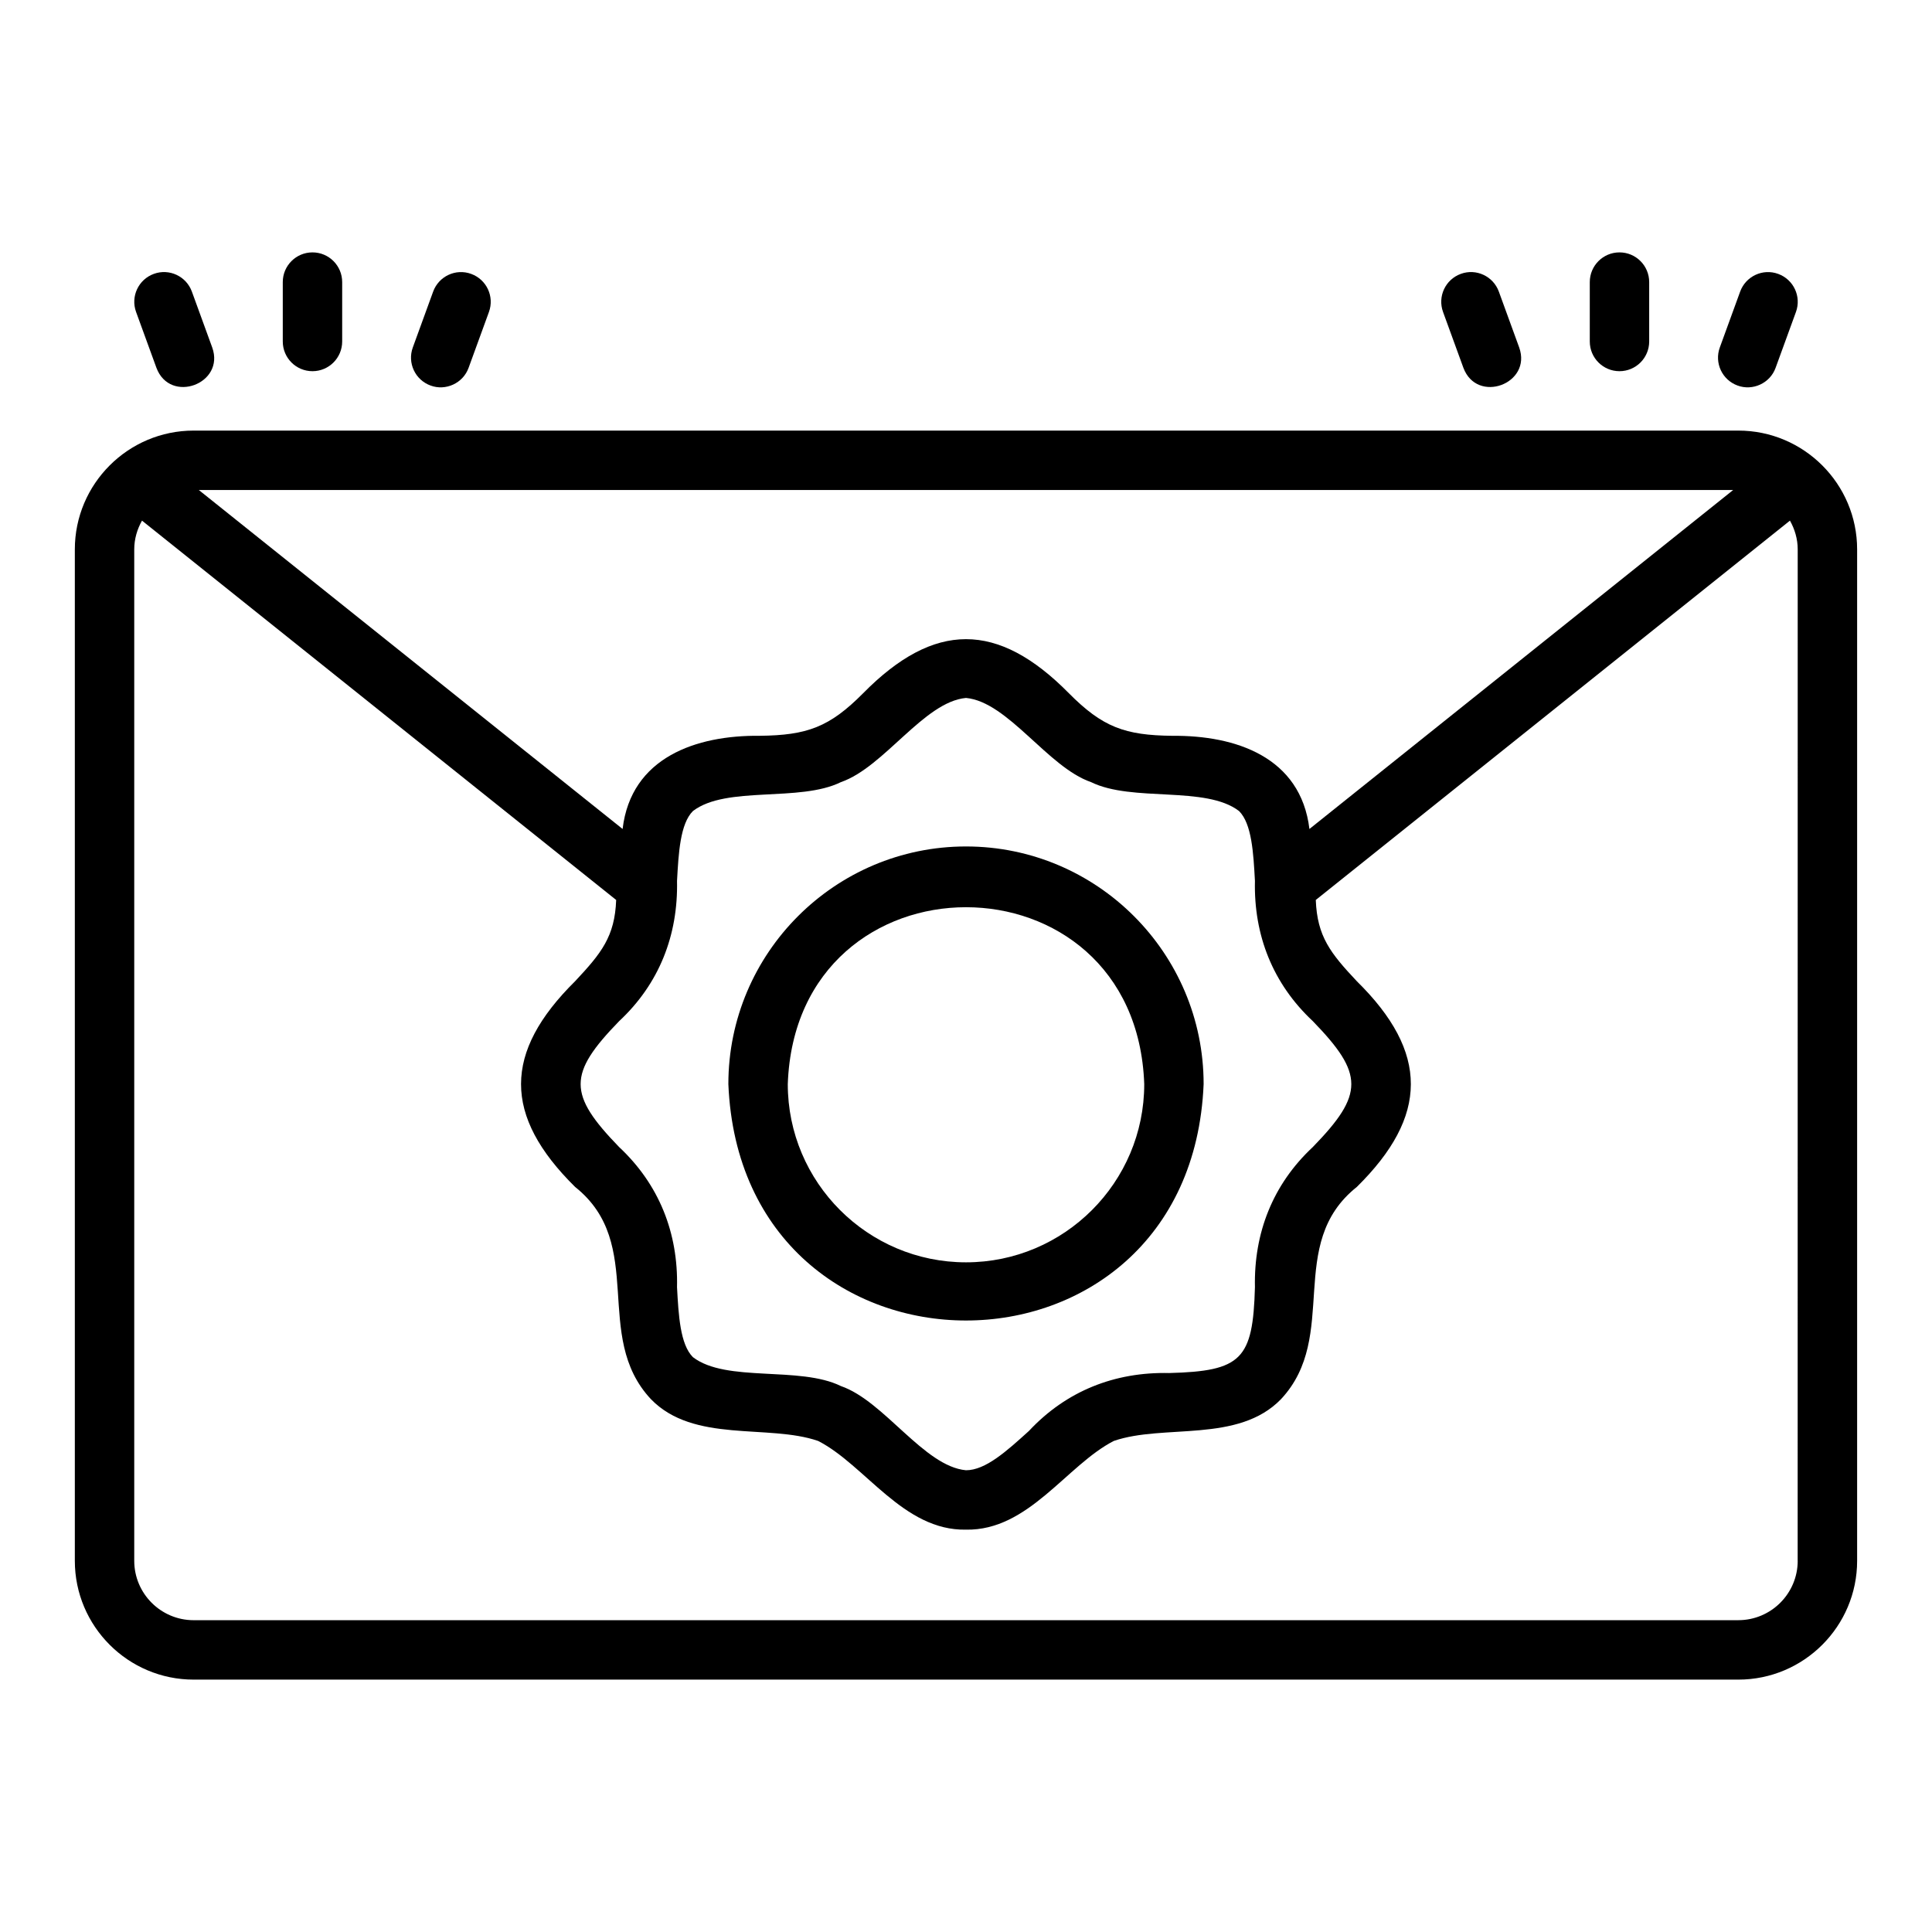 <?xml version="1.0" encoding="UTF-8"?>
<!-- Uploaded to: SVG Repo, www.svgrepo.com, Generator: SVG Repo Mixer Tools -->
<svg fill="#000000" width="800px" height="800px" version="1.1" viewBox="144 144 512 512" xmlns="http://www.w3.org/2000/svg">
 <g>
  <path d="m604.67 258.11h-409.35c-17.363 0-31.488 14.125-31.488 31.488v268.03c0 17.367 14.125 31.488 31.488 31.488h409.35c17.363 0 31.488-14.121 31.488-31.488v-268.03c0-17.363-14.125-31.488-31.488-31.488zm-1.359 15.742-112.3 89.836c-2.312-19.074-19.531-24.836-36.309-24.691-12.609-0.133-18.52-2.297-27.445-11.289-18.848-19.102-35.676-19.094-54.512 0-8.914 8.992-14.844 11.152-27.441 11.285-16.707-0.18-34.066 5.664-36.309 24.695l-112.31-89.832h406.63zm-111.4 140.76c13.566 13.996 13.633 19.34 0 33.363-10.605 9.887-15.648 22.766-15.34 37.156-0.531 19.113-3.531 22.238-22.734 22.738-14.398-0.332-27.266 4.75-37.16 15.348-5.914 5.356-11.492 10.414-16.684 10.414-11.148-1.035-21.652-18.348-33.141-22.309-10.965-5.398-30.359-0.855-39.223-7.664-3.383-3.383-3.805-11.086-4.211-18.527 0.332-14.398-4.754-27.258-15.344-37.152-13.566-13.996-13.629-19.34 0.004-33.363 10.605-9.887 15.648-22.766 15.34-37.156 0.41-7.441 0.836-15.145 4.215-18.527 8.887-6.801 28.246-2.254 39.223-7.664 11.477-3.969 22.004-21.285 33.141-22.309 11.148 1.039 21.648 18.348 33.145 22.309 10.961 5.394 30.355 0.863 39.219 7.664 3.383 3.383 3.805 11.086 4.211 18.527-0.332 14.398 4.754 27.258 15.34 37.152zm128.5 143.01c0 8.68-7.062 15.742-15.742 15.742l-409.35 0.004c-8.684 0-15.742-7.066-15.742-15.742v-268.03c0-2.781 0.785-5.356 2.055-7.625l125.66 100.53c-0.363 9.688-3.914 14.094-10.879 21.531-19.074 18.863-19.141 35.621 0 54.52 19.059 15.168 4.398 39.453 20.082 56.234 11.367 11.734 31.062 6.512 44.32 11.078 12.504 6.394 22.566 23.832 39.176 23.508 16.602 0.32 26.68-17.105 39.176-23.508 13.254-4.578 32.953 0.664 44.32-11.078 15.676-16.789 1.035-41.066 20.086-56.234 19.027-18.758 19.156-35.668 0-54.52-6.981-7.43-10.5-11.848-10.875-21.531l125.66-100.53c1.27 2.269 2.055 4.844 2.055 7.625l-0.012 268.03z"/>
  <path d="m400 368.32c-34.723 0-62.977 28.25-62.977 62.977 3.461 83.547 122.5 83.523 125.95 0 0-34.723-28.25-62.977-62.977-62.977zm0 110.21c-26.047 0-47.23-21.188-47.23-47.23 2.215-62.512 92.258-62.496 94.465 0 0 26.043-21.188 47.23-47.23 47.23z"/>
  <path d="m573.18 242.37c4.348 0 7.871-3.523 7.871-7.871v-15.742c0-4.348-3.523-7.871-7.871-7.871s-7.871 3.523-7.871 7.871v15.742c0 4.348 3.523 7.871 7.871 7.871z"/>
  <path d="m531.81 241.46c3.609 9.695 18.262 4.269 14.789-5.383l-5.387-14.793c-1.484-4.09-6.016-6.203-10.086-4.703-4.086 1.484-6.191 6.004-4.703 10.09z"/>
  <path d="m604.47 246.17c3.973 1.488 8.609-0.578 10.086-4.703l5.387-14.789c1.488-4.086-0.617-8.605-4.703-10.09-4.074-1.5-8.602 0.613-10.086 4.703l-5.387 14.793c-1.488 4.082 0.617 8.602 4.703 10.086z"/>
  <path d="m226.81 242.37c4.348 0 7.871-3.523 7.871-7.871v-15.742c0-4.348-3.523-7.871-7.871-7.871s-7.871 3.523-7.871 7.871v15.742c0 4.348 3.523 7.871 7.871 7.871z"/>
  <path d="m258.1 246.17c3.973 1.488 8.609-0.578 10.086-4.703l5.387-14.789c1.488-4.086-0.617-8.605-4.703-10.09-4.078-1.5-8.598 0.613-10.086 4.703l-5.387 14.793c-1.488 4.082 0.617 8.602 4.703 10.086z"/>
  <path d="m185.45 241.46c3.609 9.695 18.262 4.269 14.789-5.383l-5.387-14.793c-1.484-4.09-6.016-6.203-10.086-4.703-4.086 1.484-6.191 6.004-4.703 10.09z"/>
 </g>
</svg>